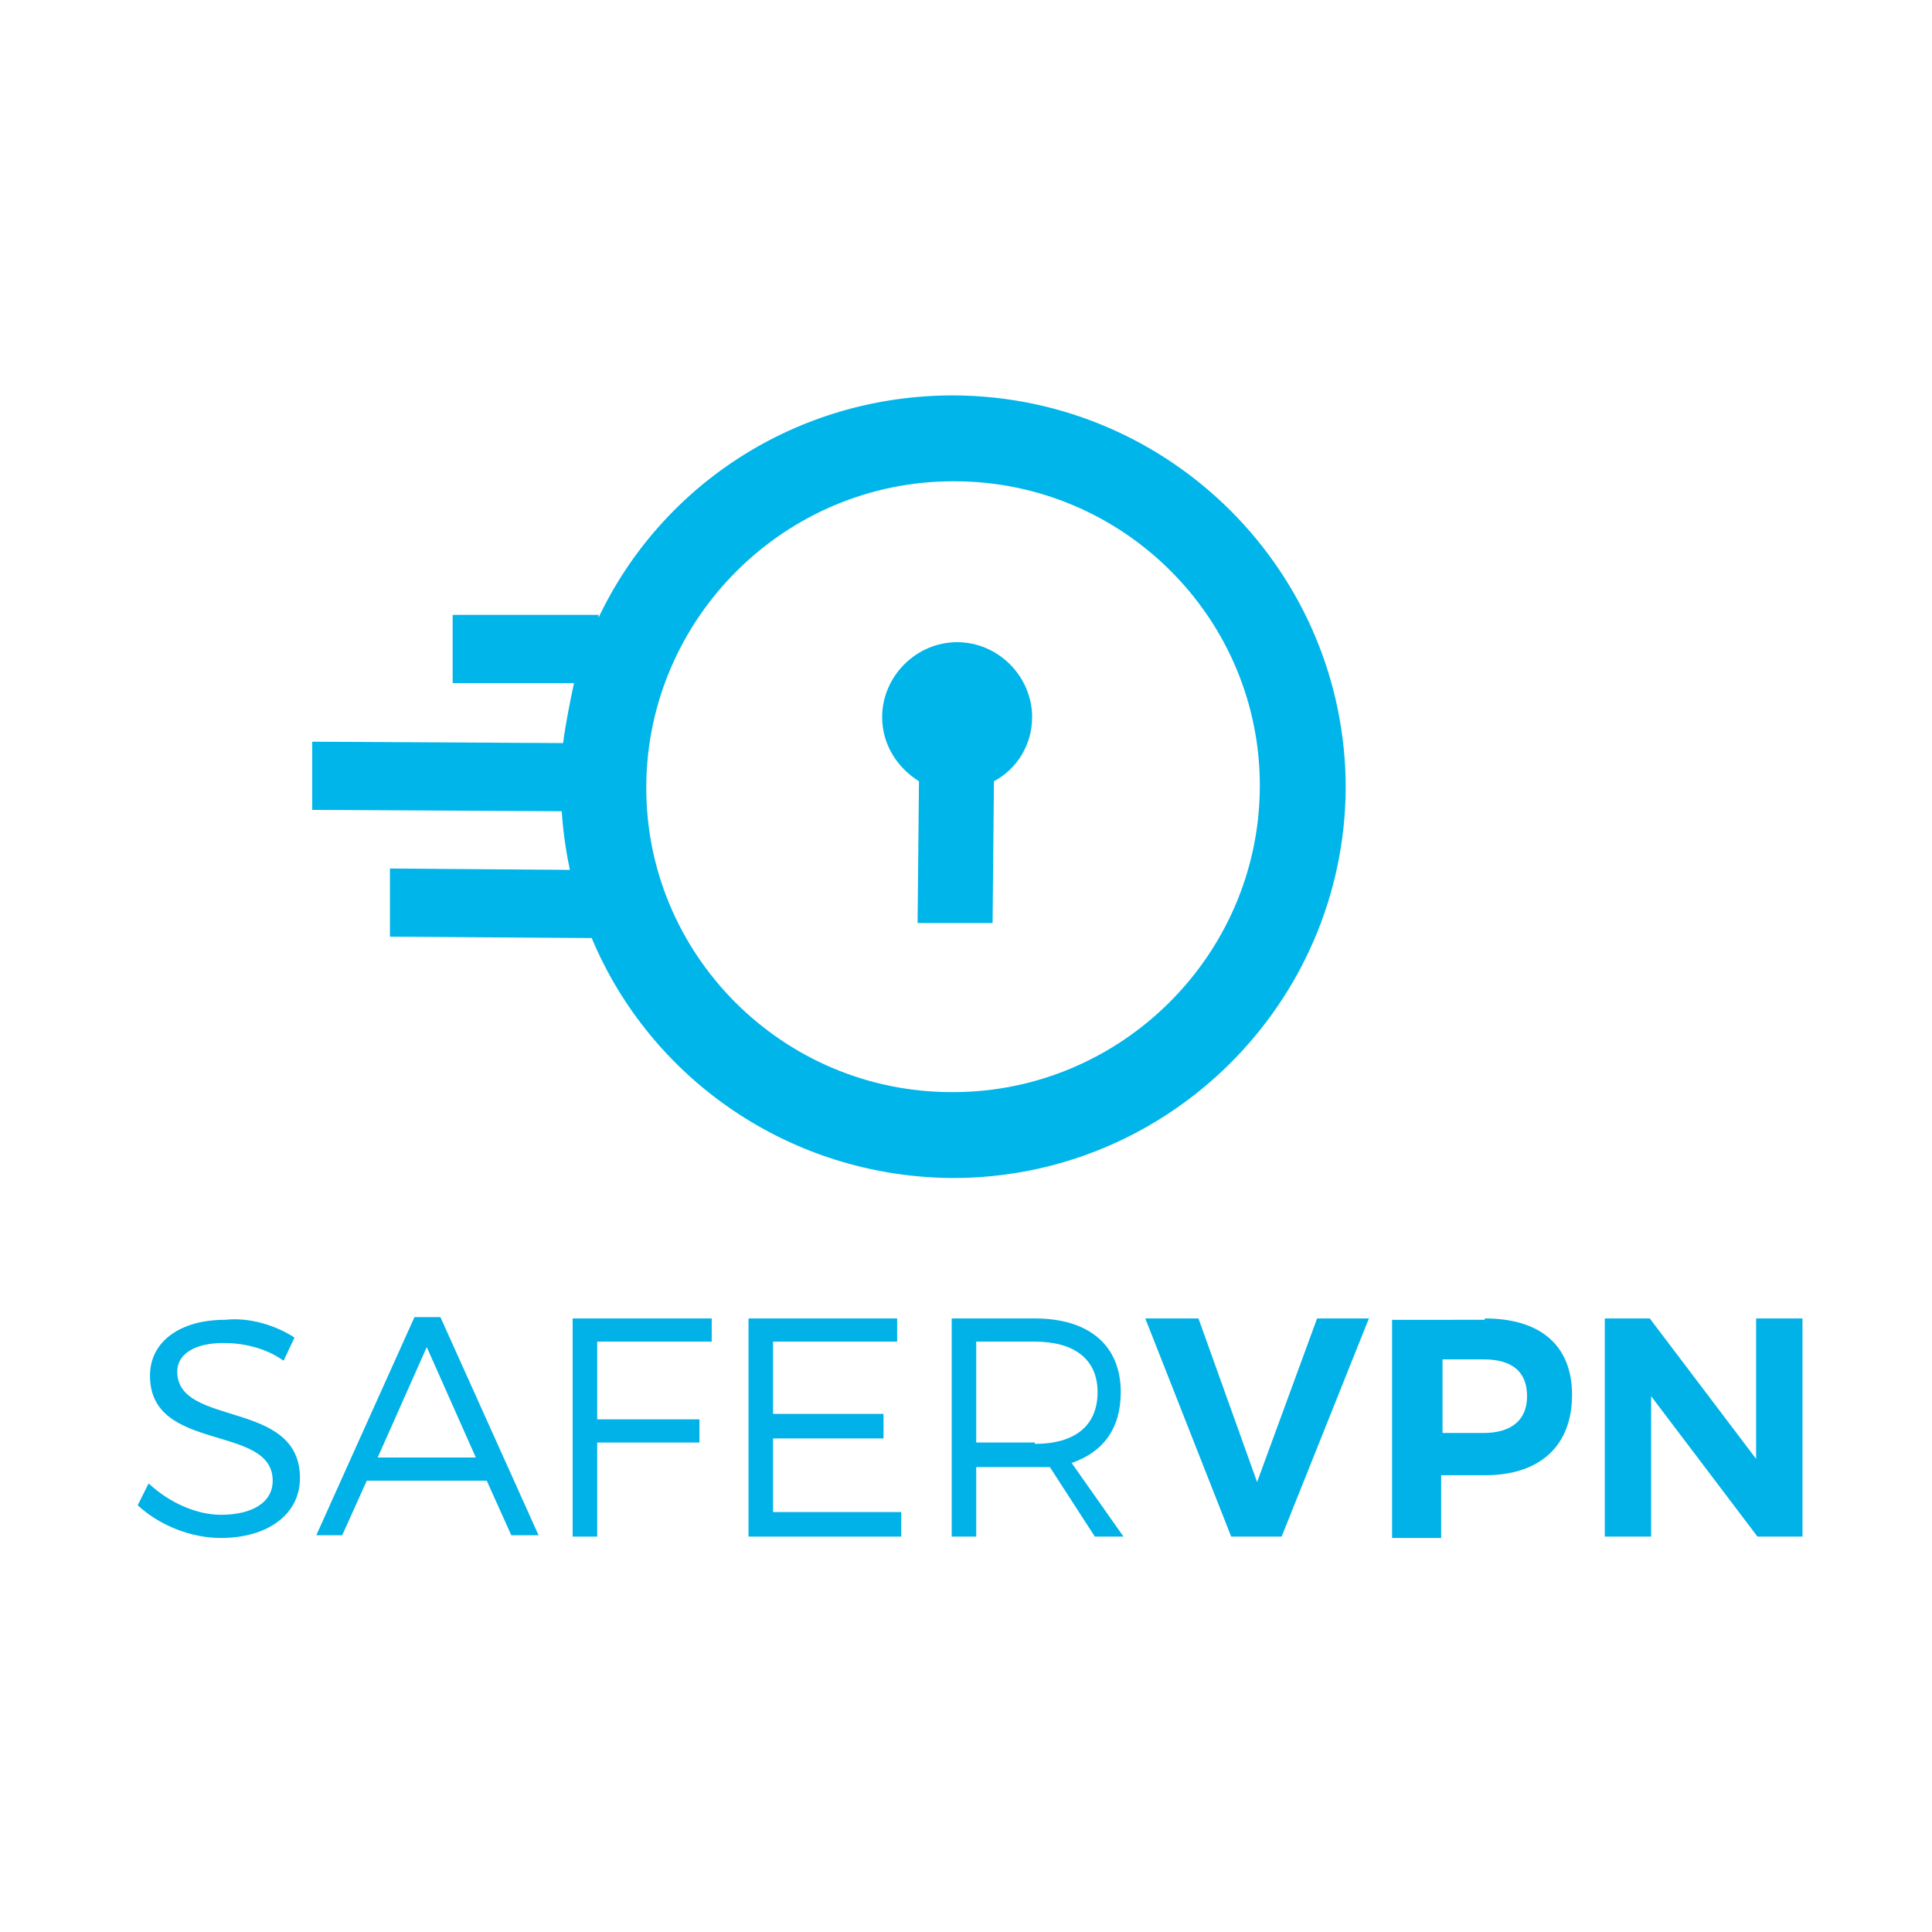 <?xml version="1.0" encoding="utf-8"?>
<!-- Generator: Adobe Illustrator 23.0.1, SVG Export Plug-In . SVG Version: 6.00 Build 0)  -->
<svg version="1.1" id="Слой_1" xmlns="http://www.w3.org/2000/svg" xmlns:xlink="http://www.w3.org/1999/xlink" x="0px" y="0px"
	 viewBox="0 0 141.7 141.7" style="enable-background:new 0 0 141.7 141.7;" xml:space="preserve">
<style type="text/css">
	.st0{fill-rule:evenodd;clip-rule:evenodd;fill:#E82028;}
	.st1{fill:#178A9F;}
	.st2{fill-rule:evenodd;clip-rule:evenodd;fill:#0087FF;}
	.st3{fill:#1F191A;}
	.st4{fill:#27BC36;}
	.st5{fill:#FECC00;}
	.st6{fill:#2D2D2D;}
	.st7{fill:#009F00;}
	.st8{fill-rule:evenodd;clip-rule:evenodd;fill:#EFEFEF;}
	.st9{fill:#00C500;}
	.st10{fill:#004574;}
	.st11{fill:#00548C;}
	.st12{fill:#00C0EC;}
	.st13{fill:#EAEDEF;}
	.st14{fill:#C1C2C4;}
	.st15{fill:#5BA400;}
	.st16{fill:#75B500;}
	.st17{fill:#92C500;}
	.st18{fill:#00A6F9;}
	.st19{fill:#FFCB5B;}
	.st20{fill:#00FCC7;}
	.st21{fill:#FF5162;}
	.st22{fill:#005299;}
	.st23{fill:#FFC03B;}
	.st24{fill:#EFA31E;}
	.st25{fill:#FFD553;}
	.st26{fill:#694A24;}
	.st27{fill:#BA7B33;}
	.st28{fill:#55240C;}
	.st29{fill:#DFB587;}
	.st30{fill:#240100;}
	.st31{fill:#FFFDED;}
	.st32{fill:#5F3620;}
	.st33{fill:#009325;}
	.st34{fill:#00B73D;}
	.st35{fill:#008000;}
	.st36{fill:url(#Oval_1_);}
	.st37{fill:#FFFFFF;}
	.st38{fill:url(#SVGID_1_);}
	.st39{fill:url(#SVGID_2_);}
	.st40{fill:url(#SVGID_3_);}
	.st41{fill:#20A6F4;}
	.st42{fill:#28D8FE;}
	.st43{fill:#26AAF6;}
	.st44{fill:#00B2E7;}
	.st45{fill:#00B5EA;}
	.st46{fill-rule:evenodd;clip-rule:evenodd;fill:#08CCF7;}
	.st47{fill-rule:evenodd;clip-rule:evenodd;fill:#004552;}
	.st48{fill:#F1E9DE;}
	.st49{fill:#FF8C00;}
	.st50{fill:#48220E;}
	.st51{fill:#FF8F07;}
	.st52{fill:#492311;}
	.st53{fill:#FF8D03;}
	.st54{fill:#4A2612;}
	.st55{fill:#49230E;}
	.st56{fill:#47210C;}
	.st57{fill:#131314;}
	.st58{fill:#EEE8DD;}
	.st59{fill:#FAF8F7;}
	.st60{fill:#FDFDFC;}
	.st61{fill-rule:evenodd;clip-rule:evenodd;fill:#FF0000;}
	.st62{fill-rule:evenodd;clip-rule:evenodd;fill:#C5C6C8;}
	.st63{fill-rule:evenodd;clip-rule:evenodd;fill:#FBF100;}
	.st64{fill-rule:evenodd;clip-rule:evenodd;fill:#FB2311;}
	.st65{fill-rule:evenodd;clip-rule:evenodd;fill:#9B9DA2;}
	.st66{fill-rule:evenodd;clip-rule:evenodd;fill:#F1D100;}
	.st67{fill:#203980;}
	.st68{fill:#FE0715;}
	.st69{fill:#020203;}
	.st70{clip-path:url(#SVGID_5_);fill:none;stroke:#00224F;stroke-width:6;stroke-miterlimit:10;}
	.st71{fill-rule:evenodd;clip-rule:evenodd;fill:#00224F;}
	.st72{fill-rule:evenodd;clip-rule:evenodd;fill:#C98123;}
	.st73{fill-rule:evenodd;clip-rule:evenodd;fill:#FFCF93;}
	.st74{fill-rule:evenodd;clip-rule:evenodd;fill:#FFDC00;}
	.st75{clip-path:url(#SVGID_7_);fill:#00202E;}
	.st76{clip-path:url(#SVGID_7_);fill:#00224F;}
	.st77{fill:#00224F;}
	.st78{clip-path:url(#SVGID_9_);fill:#00224F;}
	.st79{clip-path:url(#SVGID_11_);fill:#00224F;}
	.st80{clip-path:url(#SVGID_13_);fill:#00224F;}
	.st81{fill:#6DC72E;}
	.st82{fill:#05699F;}
	.st83{fill:#018CF8;}
	.st84{fill:url(#SVGID_14_);}
	.st85{fill:url(#SVGID_15_);}
	.st86{fill:#79AD42;}
	.st87{fill:url(#SVGID_16_);}
	.st88{fill:#2A2E29;}
	.st89{fill-rule:evenodd;clip-rule:evenodd;fill:#008AD1;}
	.st90{fill:#008AD1;}
	.st91{fill:#CCF7FE;}
	.st92{fill:#0099D9;}
	.st93{fill:#99EEFD;}
	.st94{fill:#00A8E2;}
	.st95{fill:#7AE9FD;}
	.st96{fill:#00B1E7;}
	.st97{fill:url(#SVGID_17_);}
	.st98{fill:#1D1614;}
	.st99{fill:#F3B43A;}
	.st100{clip-path:url(#SVGID_19_);fill:#00AAFF;}
	.st101{clip-path:url(#SVGID_21_);fill:#FFFFFF;}
	.st102{fill:#010308;}
	.st103{fill:#FDFDFD;}
	.st104{fill:#A7A7A7;}
	.st105{fill:#92E801;}
	.st106{fill:#FAFBFB;}
</style>
<path class="st44" d="M21.6,98.1l-0.8,1.7c-1.4-1-3.1-1.3-4.4-1.3c-2.1,0-3.4,0.8-3.4,2.1c0,4.1,9,2,9,7.8c0,2.7-2.4,4.4-5.8,4.4
	c-2.3,0-4.6-1-6.1-2.4l0.8-1.6c1.5,1.4,3.5,2.3,5.3,2.3c2.3,0,3.8-0.9,3.8-2.5c0-4.2-9-2-9-7.7c0-2.5,2.2-4.1,5.5-4.1
	C18.3,96.6,20.2,97.2,21.6,98.1L21.6,98.1z"/>
<path class="st44" d="M31.3,98.8l-3.6,8.1h7.2L31.3,98.8L31.3,98.8z M26.9,108.6l-1.8,4h-1.9l7.2-16h1.9l7.2,16h-2l-1.8-4H26.9
	L26.9,108.6z"/>
<polygon class="st44" points="43.8,98.4 43.8,104.1 51.3,104.1 51.3,105.8 43.8,105.8 43.8,112.7 42,112.7 42,96.7 52.2,96.7 
	52.2,98.4 43.8,98.4 "/>
<polygon class="st44" points="56.7,98.4 56.7,103.7 64.8,103.7 64.8,105.5 56.7,105.5 56.7,110.9 66.1,110.9 66.1,112.7 54.9,112.7 
	54.9,96.7 65.8,96.7 65.8,98.4 56.7,98.4 "/>
<path class="st44" d="M75.9,105.9c2.9,0,4.6-1.3,4.6-3.8c0-2.4-1.7-3.7-4.6-3.7h-4.3v7.4H75.9L75.9,105.9z M77,107.6
	c-0.3,0-0.7,0-1.1,0h-4.3v5.1h-1.8v-16h6.1c4,0,6.3,2,6.3,5.4c0,2.7-1.3,4.4-3.6,5.2l3.8,5.4h-2.1L77,107.6L77,107.6z"/>
<polygon class="st44" points="90.3,112.7 84,96.7 87.9,96.7 92.2,108.7 96.6,96.7 100.4,96.7 94,112.7 90.3,112.7 "/>
<path class="st44" d="M105.8,105.1h3c2,0,3.2-0.9,3.2-2.7c0-1.8-1.1-2.7-3.2-2.7h-3V105.1L105.8,105.1z M108.9,96.7
	c4.1,0,6.4,2,6.4,5.6c0,3.7-2.3,5.9-6.4,5.9h-3.2v4.6h-3.6v-16H108.9L108.9,96.7z"/>
<polygon class="st44" points="128.9,112.7 121.1,102.4 121.1,112.7 117.7,112.7 117.7,96.7 121,96.7 128.8,107 128.8,96.7 
	132.2,96.7 132.2,112.7 128.9,112.7 "/>
<path class="st45" d="M69.9,86.4c0,0-0.1,0-0.1,0c-11.9-0.1-22.1-7.3-26.4-17.6l-14.8-0.1l0-5l13.2,0.1c-0.3-1.4-0.5-2.8-0.6-4.3
	l-18.3-0.1l0-5l18.4,0.1c0.2-1.5,0.5-3,0.8-4.4l-8.9,0l0-5l10.7,0l0,0.2c4.6-9.7,14.5-16.3,26-16.3c0,0,0.1,0,0.1,0
	c15.9,0.1,28.7,13,28.7,28.8C98.6,73.6,85.7,86.4,69.9,86.4 M69.9,35.3c-12.3,0-22.4,10-22.5,22.3c-0.1,12.4,10,22.5,22.4,22.5
	c0,0,0.1,0,0.1,0c12.3,0,22.4-10,22.5-22.3c0.1-12.4-10-22.5-22.4-22.5C70,35.3,69.9,35.3,69.9,35.3"/>
<path class="st45" d="M72.8,67.7l-5.5,0l0.1-10.4c-1.6-1-2.7-2.7-2.7-4.7c0-3,2.5-5.5,5.5-5.5c0,0,0,0,0,0c3,0,5.5,2.5,5.5,5.5
	c0,2-1.1,3.8-2.8,4.7L72.8,67.7"/>
</svg>
